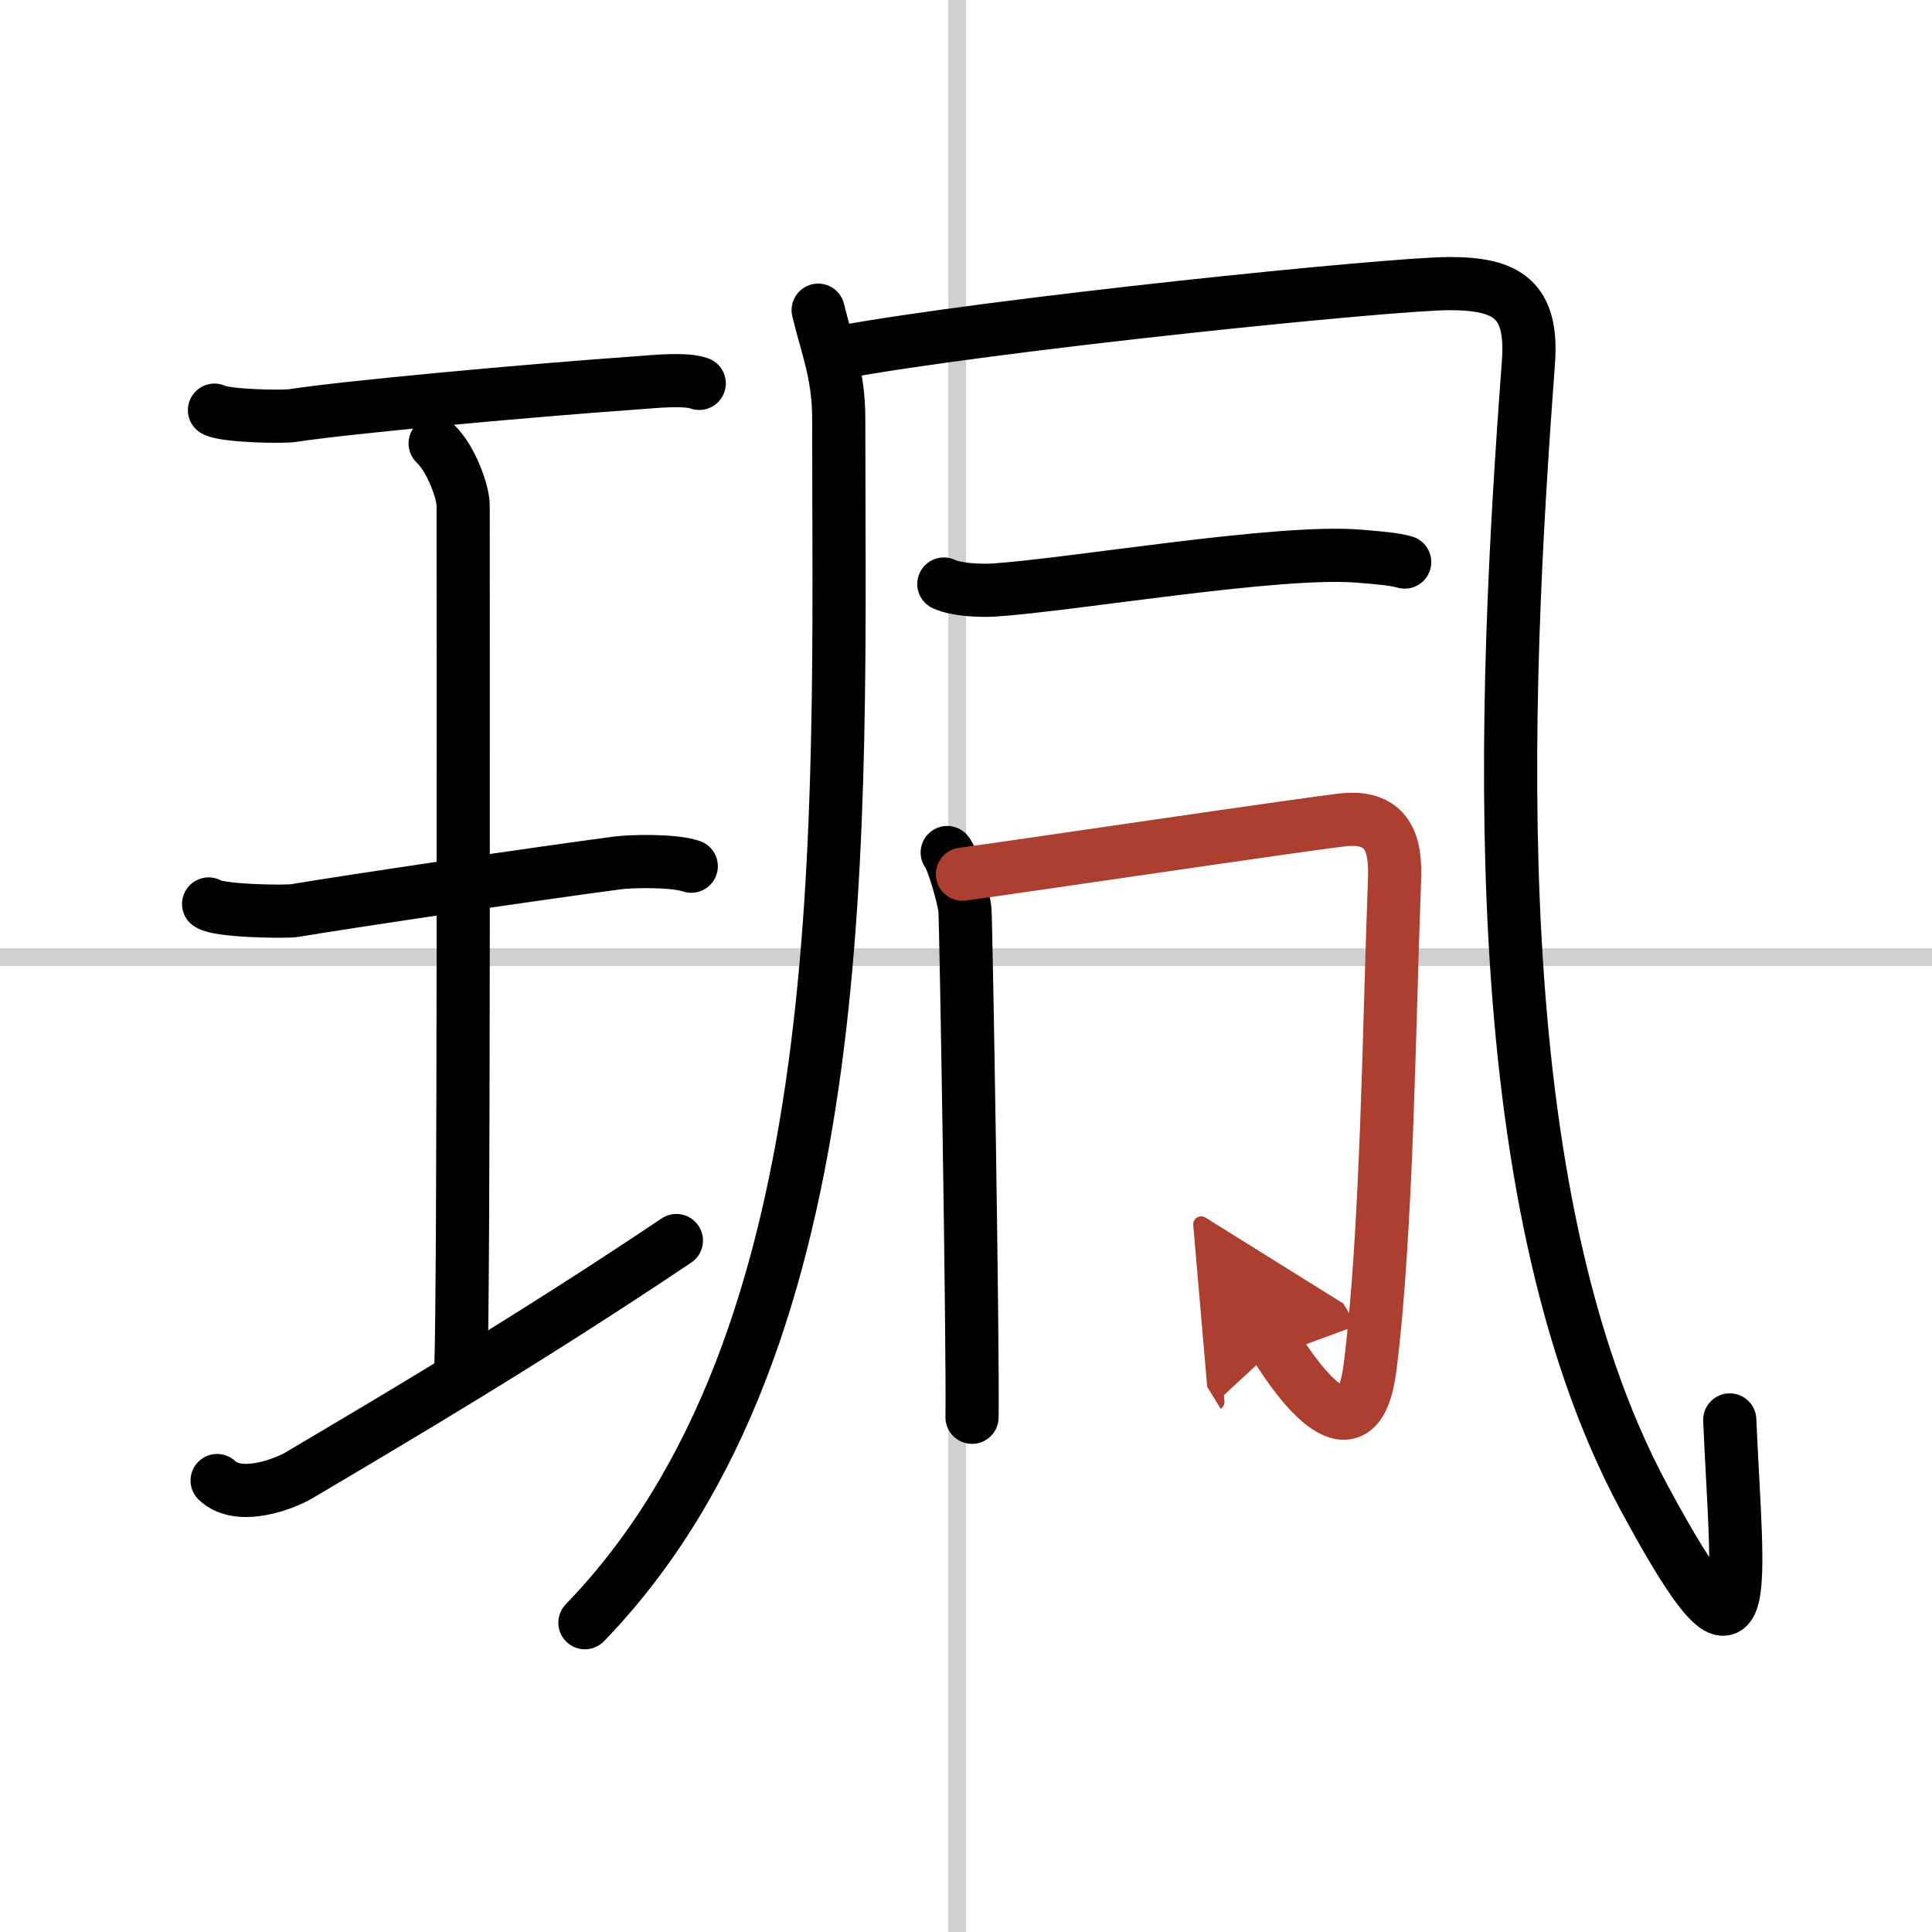 <svg width="400" height="400" viewBox="0 0 109 109" xmlns="http://www.w3.org/2000/svg"><defs><marker id="a" markerWidth="4" orient="auto" refX="1" refY="5" viewBox="0 0 10 10"><polyline points="0 0 10 5 0 10 1 5" fill="#ad3f31" stroke="#ad3f31"/></marker></defs><g fill="none" stroke="#000" stroke-linecap="round" stroke-linejoin="round" stroke-width="3"><rect width="100%" height="100%" fill="#fff" stroke="#fff"/><line x1="54" x2="54" y2="109" stroke="#d0d0d0" stroke-width="1"/><line x2="109" y1="54" y2="54" stroke="#d0d0d0" stroke-width="1"/><path d="m12.1 23.14c0.6 0.33 3.84 0.4 4.45 0.3 2.81-0.44 12.75-1.37 19.51-1.85 0.92-0.07 2.63-0.24 3.39 0.04"/><path d="m24.55 25.02c0.93 0.88 1.58 2.78 1.58 3.48 0 5.95 0.05 44.62-0.13 48.57"/><path d="m11.77 51c0.54 0.4 4.32 0.46 4.87 0.37 3.15-0.53 13.88-2.12 18.24-2.69 0.67-0.09 3.12-0.16 4.12 0.19"/><path d="m12.25 83.53c1.23 1.18 3.8 0.2 4.66-0.32 5.5-3.26 12.86-7.59 21.25-13.22"/><path d="m46.16 17.5c0.48 2.01 1.16 3.6 1.16 6.11 0 22.98 1.16 51.94-14.32 67.94"/><path d="M47.21,19.91C56.13,18.27,78.52,16,81.77,16s4.73,0.88,4.46,4.47c-1.42,19.06-2.73,46.78,6.49,63.96c6.41,11.93,5.27,5.09,4.87-4.32"/><path d="m53.25 32.95c0.73 0.34 2.07 0.38 2.81 0.34 4.44-0.29 16.11-2.3 20.63-1.91 1.22 0.1 1.95 0.16 2.56 0.33"/><path d="m53.44 48.1c0.3 0.34 0.94 2.55 1 3.23s0.46 24.38 0.4 28.63"/><path d="m54.3 49.32c1.88-0.24 20.2-2.96 21.61-3.08 2.82-0.23 2.82 2.05 2.76 3.61-0.3 7.81-0.41 19.61-1.37 27.27-0.69 5.51-4.05 0.9-5.3-1.14" marker-end="url(#a)" stroke="#ad3f31"/></g></svg>
